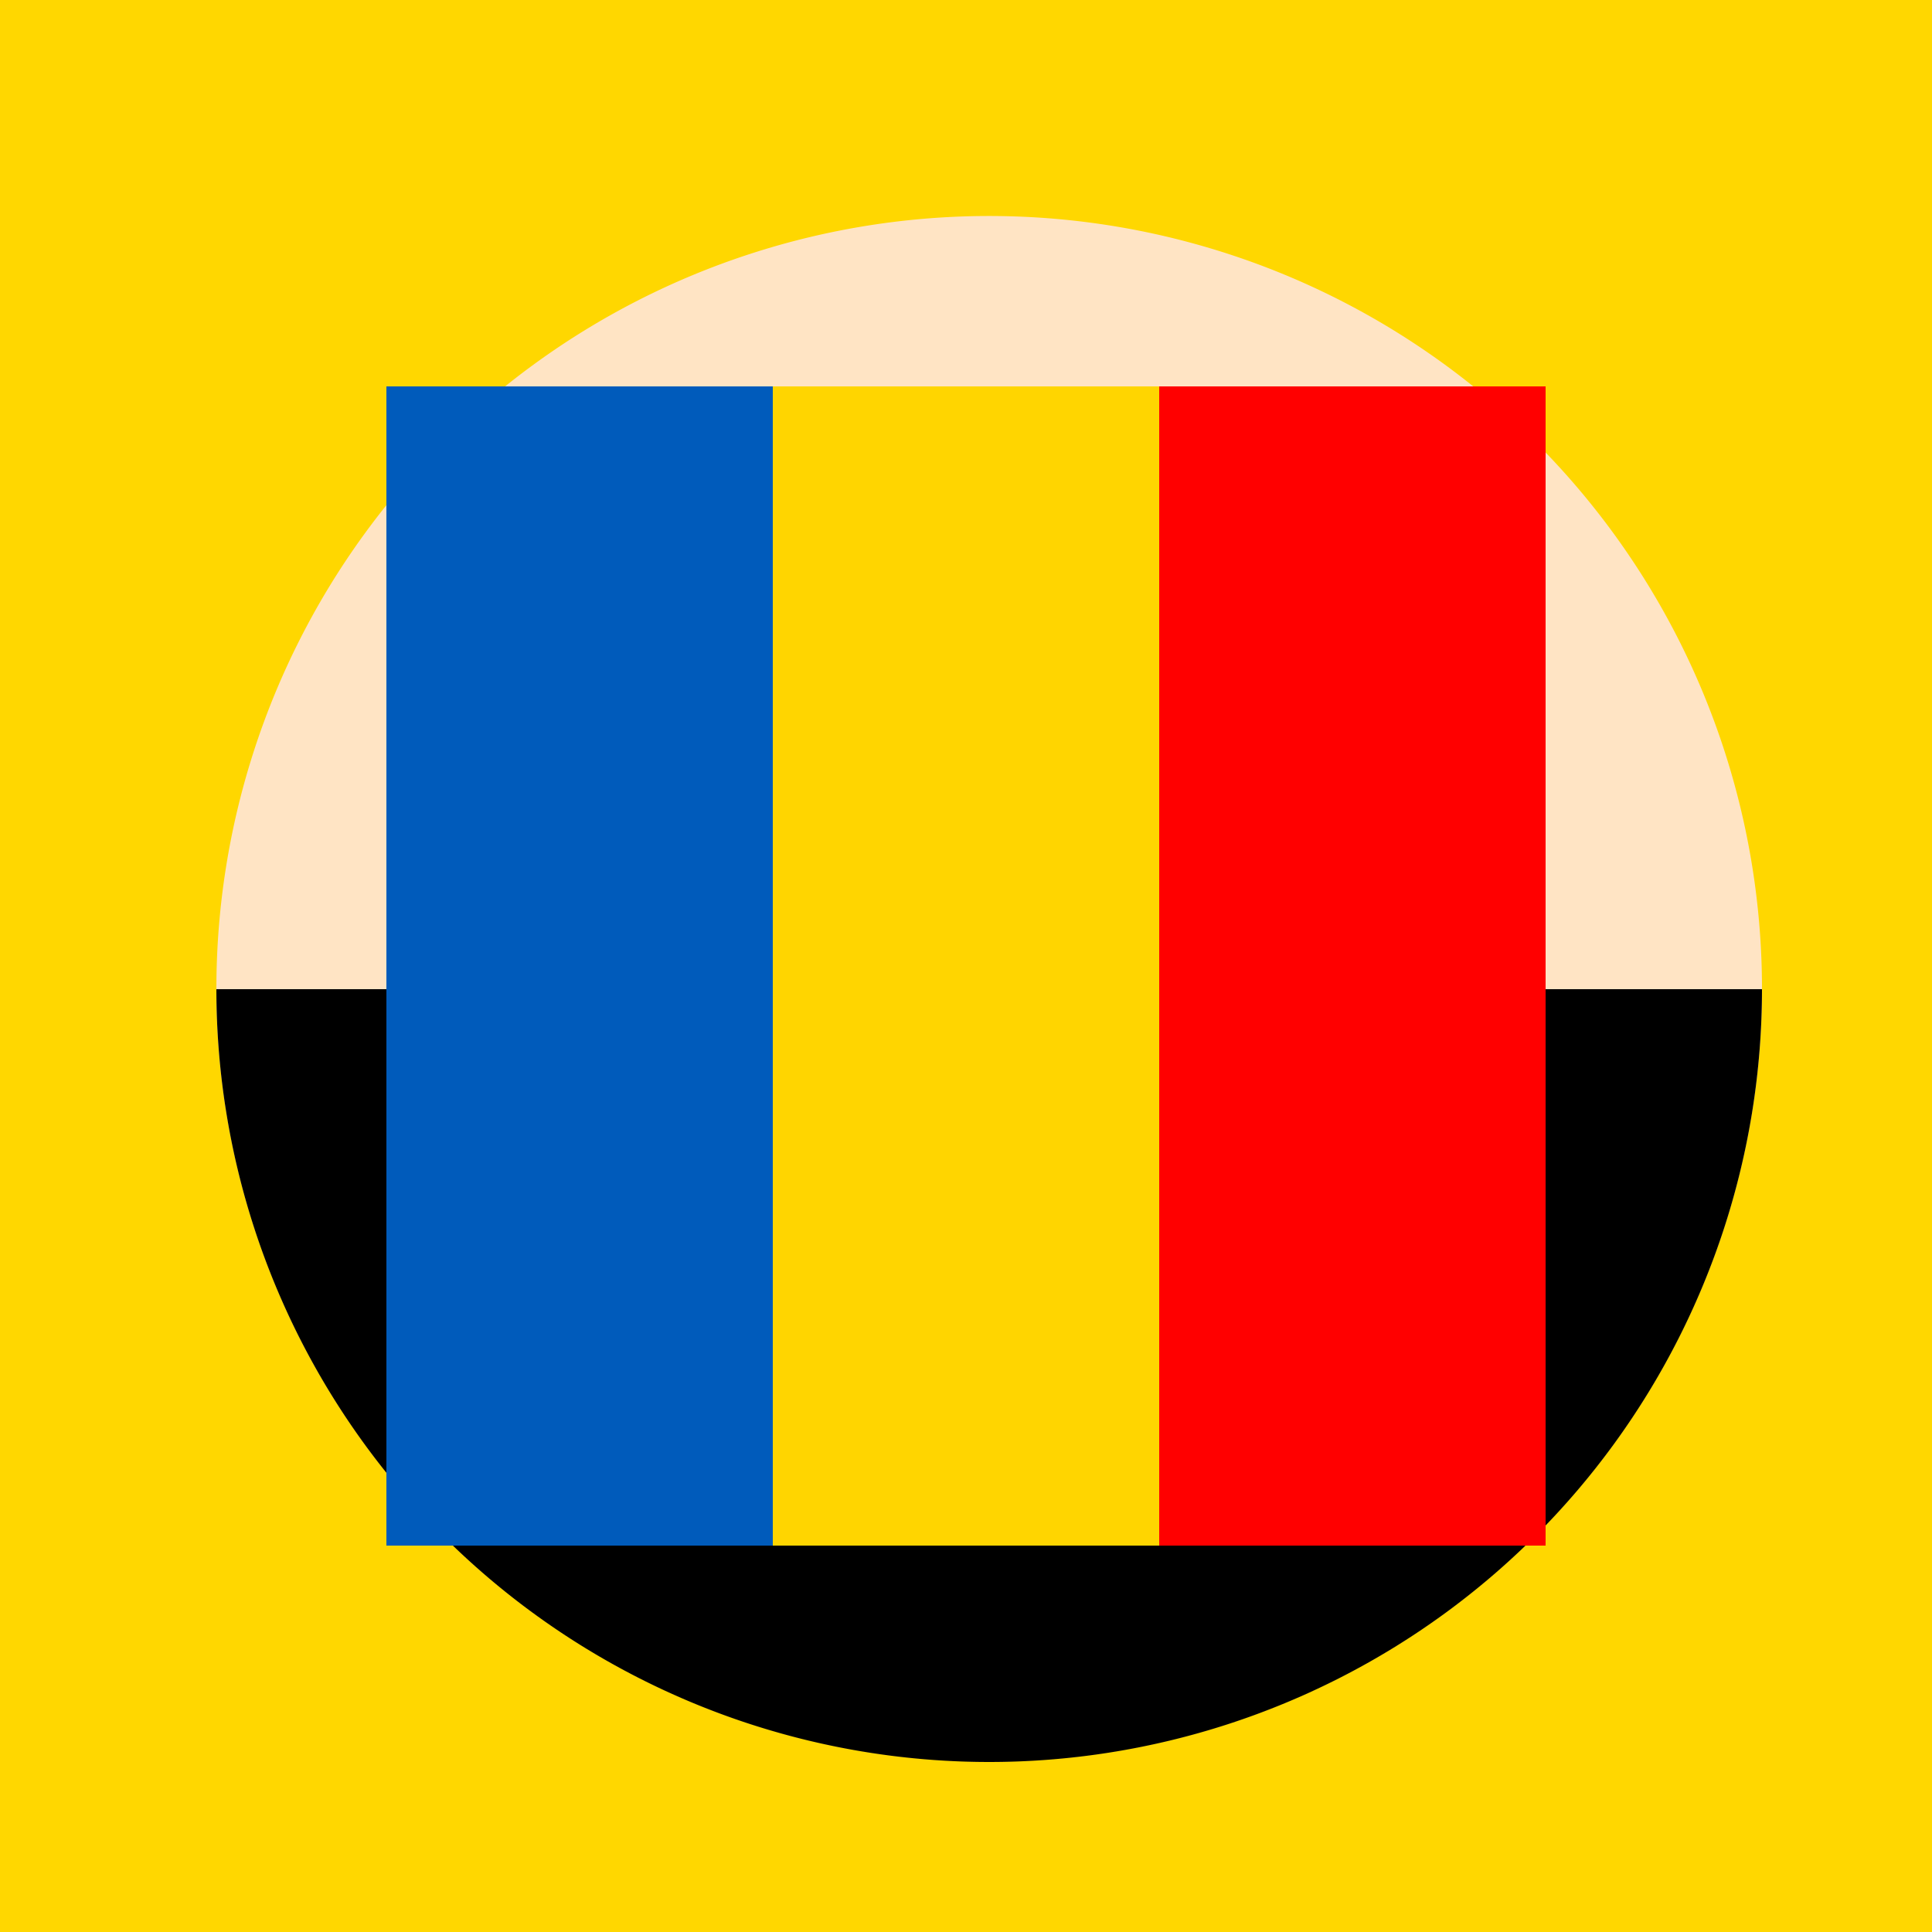 <!--

Generated by DrawGPT.
Free, open source, AI generated images in SVG, PNG, and HTML Canvas format.
https://drawgpt.ai

Created: 2023-12-02T15:06:05.136Z
Link: https://drawgpt.ai/prompt/129421/

-->
<svg xmlns="http://www.w3.org/2000/svg" xmlns:xlink="http://www.w3.org/1999/xlink" width="500" height="500"><defs/><g><rect fill="#FFD700" stroke="none" x="0" y="0" width="512" height="512"/><path fill="#FFE4C4" stroke="none" paint-order="stroke fill markers" d=" M 456 256 A 200 200 0 1 1 456 255.8"/><path fill="#000000" stroke="none" paint-order="stroke fill markers" d=" M 456 256 A 200 200 0 0 1 56 256"/><path fill="#FFFFFF" stroke="none" paint-order="stroke fill markers" d=" M 246 206 A 40 40 0 1 1 246 205.96 L 346 206 A 40 40 0 1 1 346 205.96"/><path fill="#000000" stroke="none" paint-order="stroke fill markers" d=" M 226 206 A 20 20 0 1 1 226 205.98 L 326 206 A 20 20 0 1 1 326 205.98"/><path fill="#FF0000" stroke="none" paint-order="stroke fill markers" d=" M 336 306 A 80 80 0 0 1 176 306"/><path fill="#FF0000" stroke="none" paint-order="stroke fill markers" d=" M 256 246 L 236 306 L 276 306"/><path fill="#005BBB" stroke="none" paint-order="stroke fill markers" d=" M 100 100 L 200 100 L 200 400 L 100 400 L 100 100 Z"/><path fill="#FFD500" stroke="none" paint-order="stroke fill markers" d=" M 200 100 L 300 100 L 300 400 L 200 400 L 200 100 Z"/><path fill="#FF0000" stroke="none" paint-order="stroke fill markers" d=" M 300 100 L 400 100 L 400 400 L 300 400 L 300 100 Z"/></g></svg>